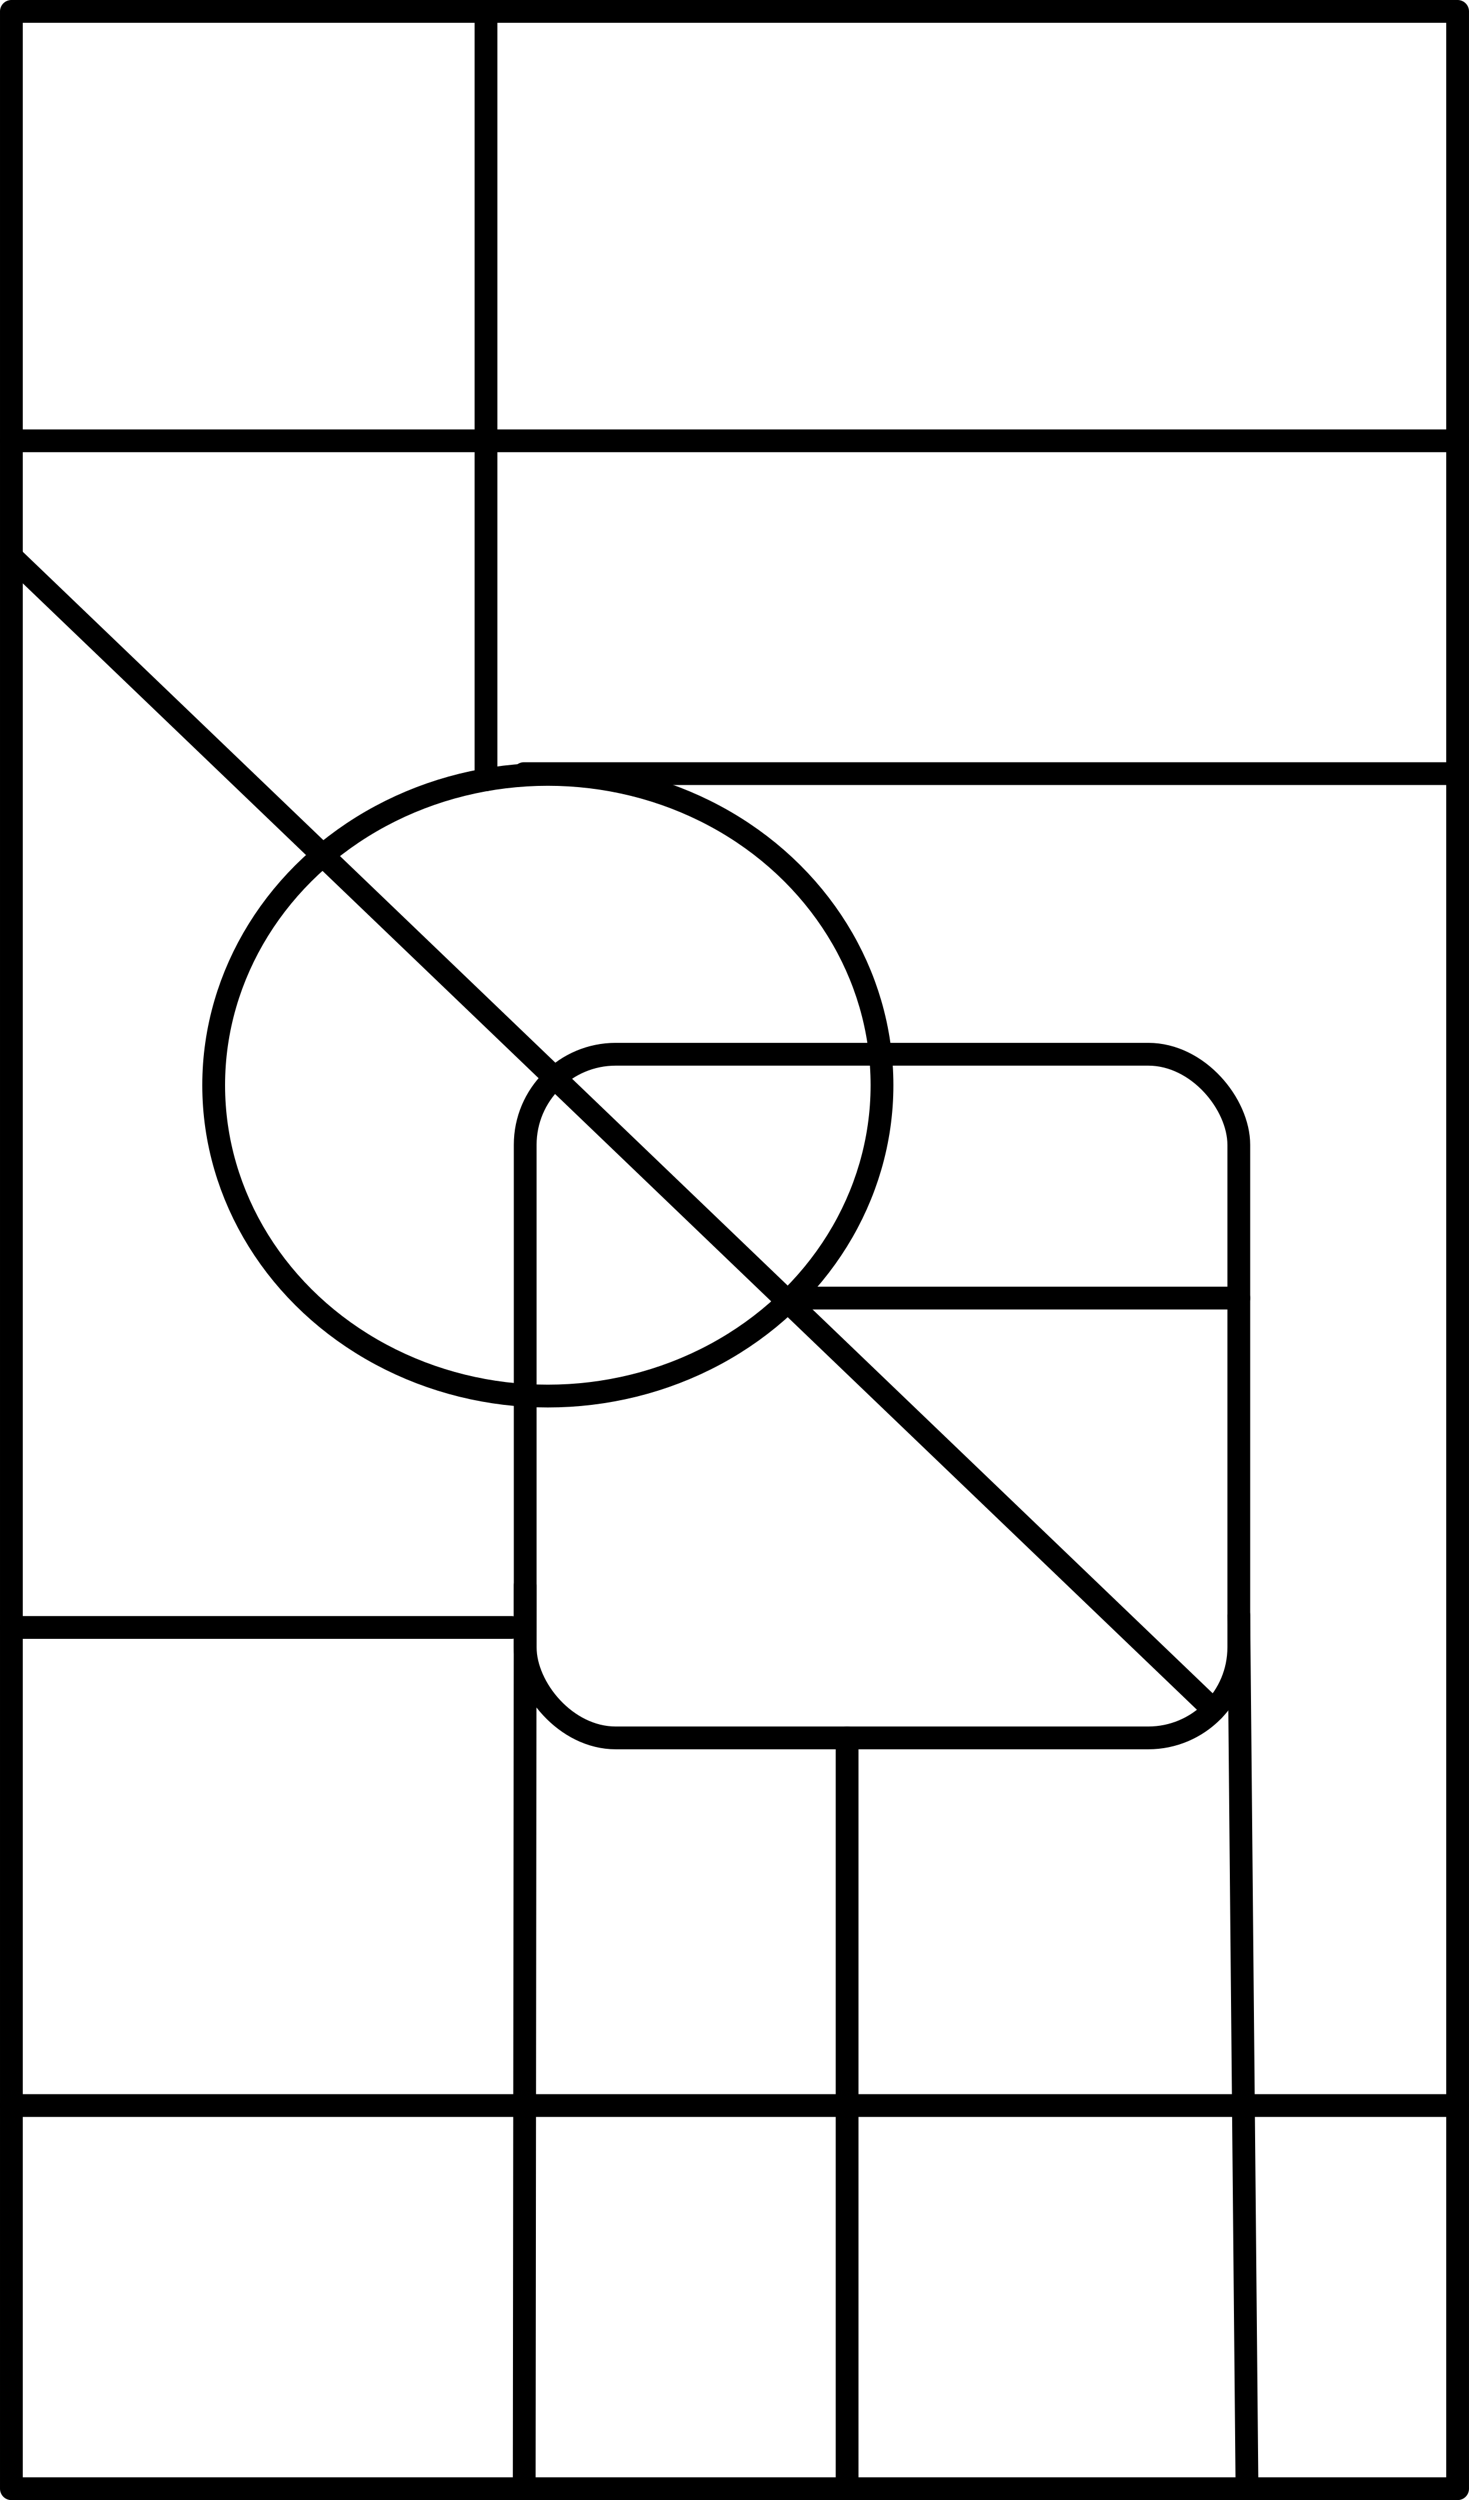 <?xml version="1.0" encoding="UTF-8"?>
<!DOCTYPE svg PUBLIC "-//W3C//DTD SVG 1.1//EN" "http://www.w3.org/Graphics/SVG/1.1/DTD/svg11.dtd">
<!-- Creator: CorelDRAW 2021 (64-Bit) -->
<svg xmlns="http://www.w3.org/2000/svg" xml:space="preserve" width="68.233mm" height="116.083mm" version="1.1" style="shape-rendering:geometricPrecision; text-rendering:geometricPrecision; image-rendering:optimizeQuality; fill-rule:evenodd; clip-rule:evenodd"
viewBox="0 0 6812.04 11589.18"
 xmlns:xlink="http://www.w3.org/1999/xlink"
 xmlns:xodm="http://www.corel.com/coreldraw/odm/2003">
 <defs>
  <style type="text/css">
   <![CDATA[
    .str0 {stroke:black;stroke-width:105.66;stroke-linecap:round;stroke-linejoin:round;stroke-miterlimit:22.926}
    .fil0 {fill:none}
   ]]>
  </style>
 </defs>
 <g id="Layer_x0020_1">
  <g id="_2141067803088">
   <rect class="fil0 str0" x="52.83" y="52.83" width="6706.37" height="11483.51"/>
   <line class="fil0 str0" x1="52.83" y1="9760.23" x2="6759.21" y2= "9760.23" />
   <line class="fil0 str0" x1="52.83" y1="2043.31" x2="6759.21" y2= "2043.31" />
   <rect class="fil0 str0" x="2435.44" y="4886.94" width="3309.14" height="3169.08" rx="419.96" ry="419.96"/>
   <ellipse class="fil0 str0" cx="2540.4" cy="5030.57" rx="1549.6" ry="1440.9"/>
   <line class="fil0 str0" x1="2429.39" y1="3586.17" x2="6736.3" y2= "3586.17" />
   <line class="fil0 str0" x1="2253.61" y1="52.83" x2="2253.61" y2= "3614.29" />
   <line class="fil0 str0" x1="5782.56" y1="11536.35" x2="5744.59" y2= "7487.77" />
   <line class="fil0 str0" x1="3928.2" y1="11536.35" x2="3928.2" y2= "8056.02" />
   <line class="fil0 str0" x1="2430.89" y1="11536.35" x2="2435.45" y2= "7349.56" />
   <line class="fil0 str0" x1="52.83" y1="7544.01" x2="2371.56" y2= "7544.01" />
   <line class="fil0 str0" x1="52.83" y1="2580.29" x2="5627.47" y2= "7926.3" />
   <line class="fil0 str0" x1="3669.84" y1="6017.11" x2="5744.59" y2= "6017.11" />
  </g>
 </g>
</svg>
